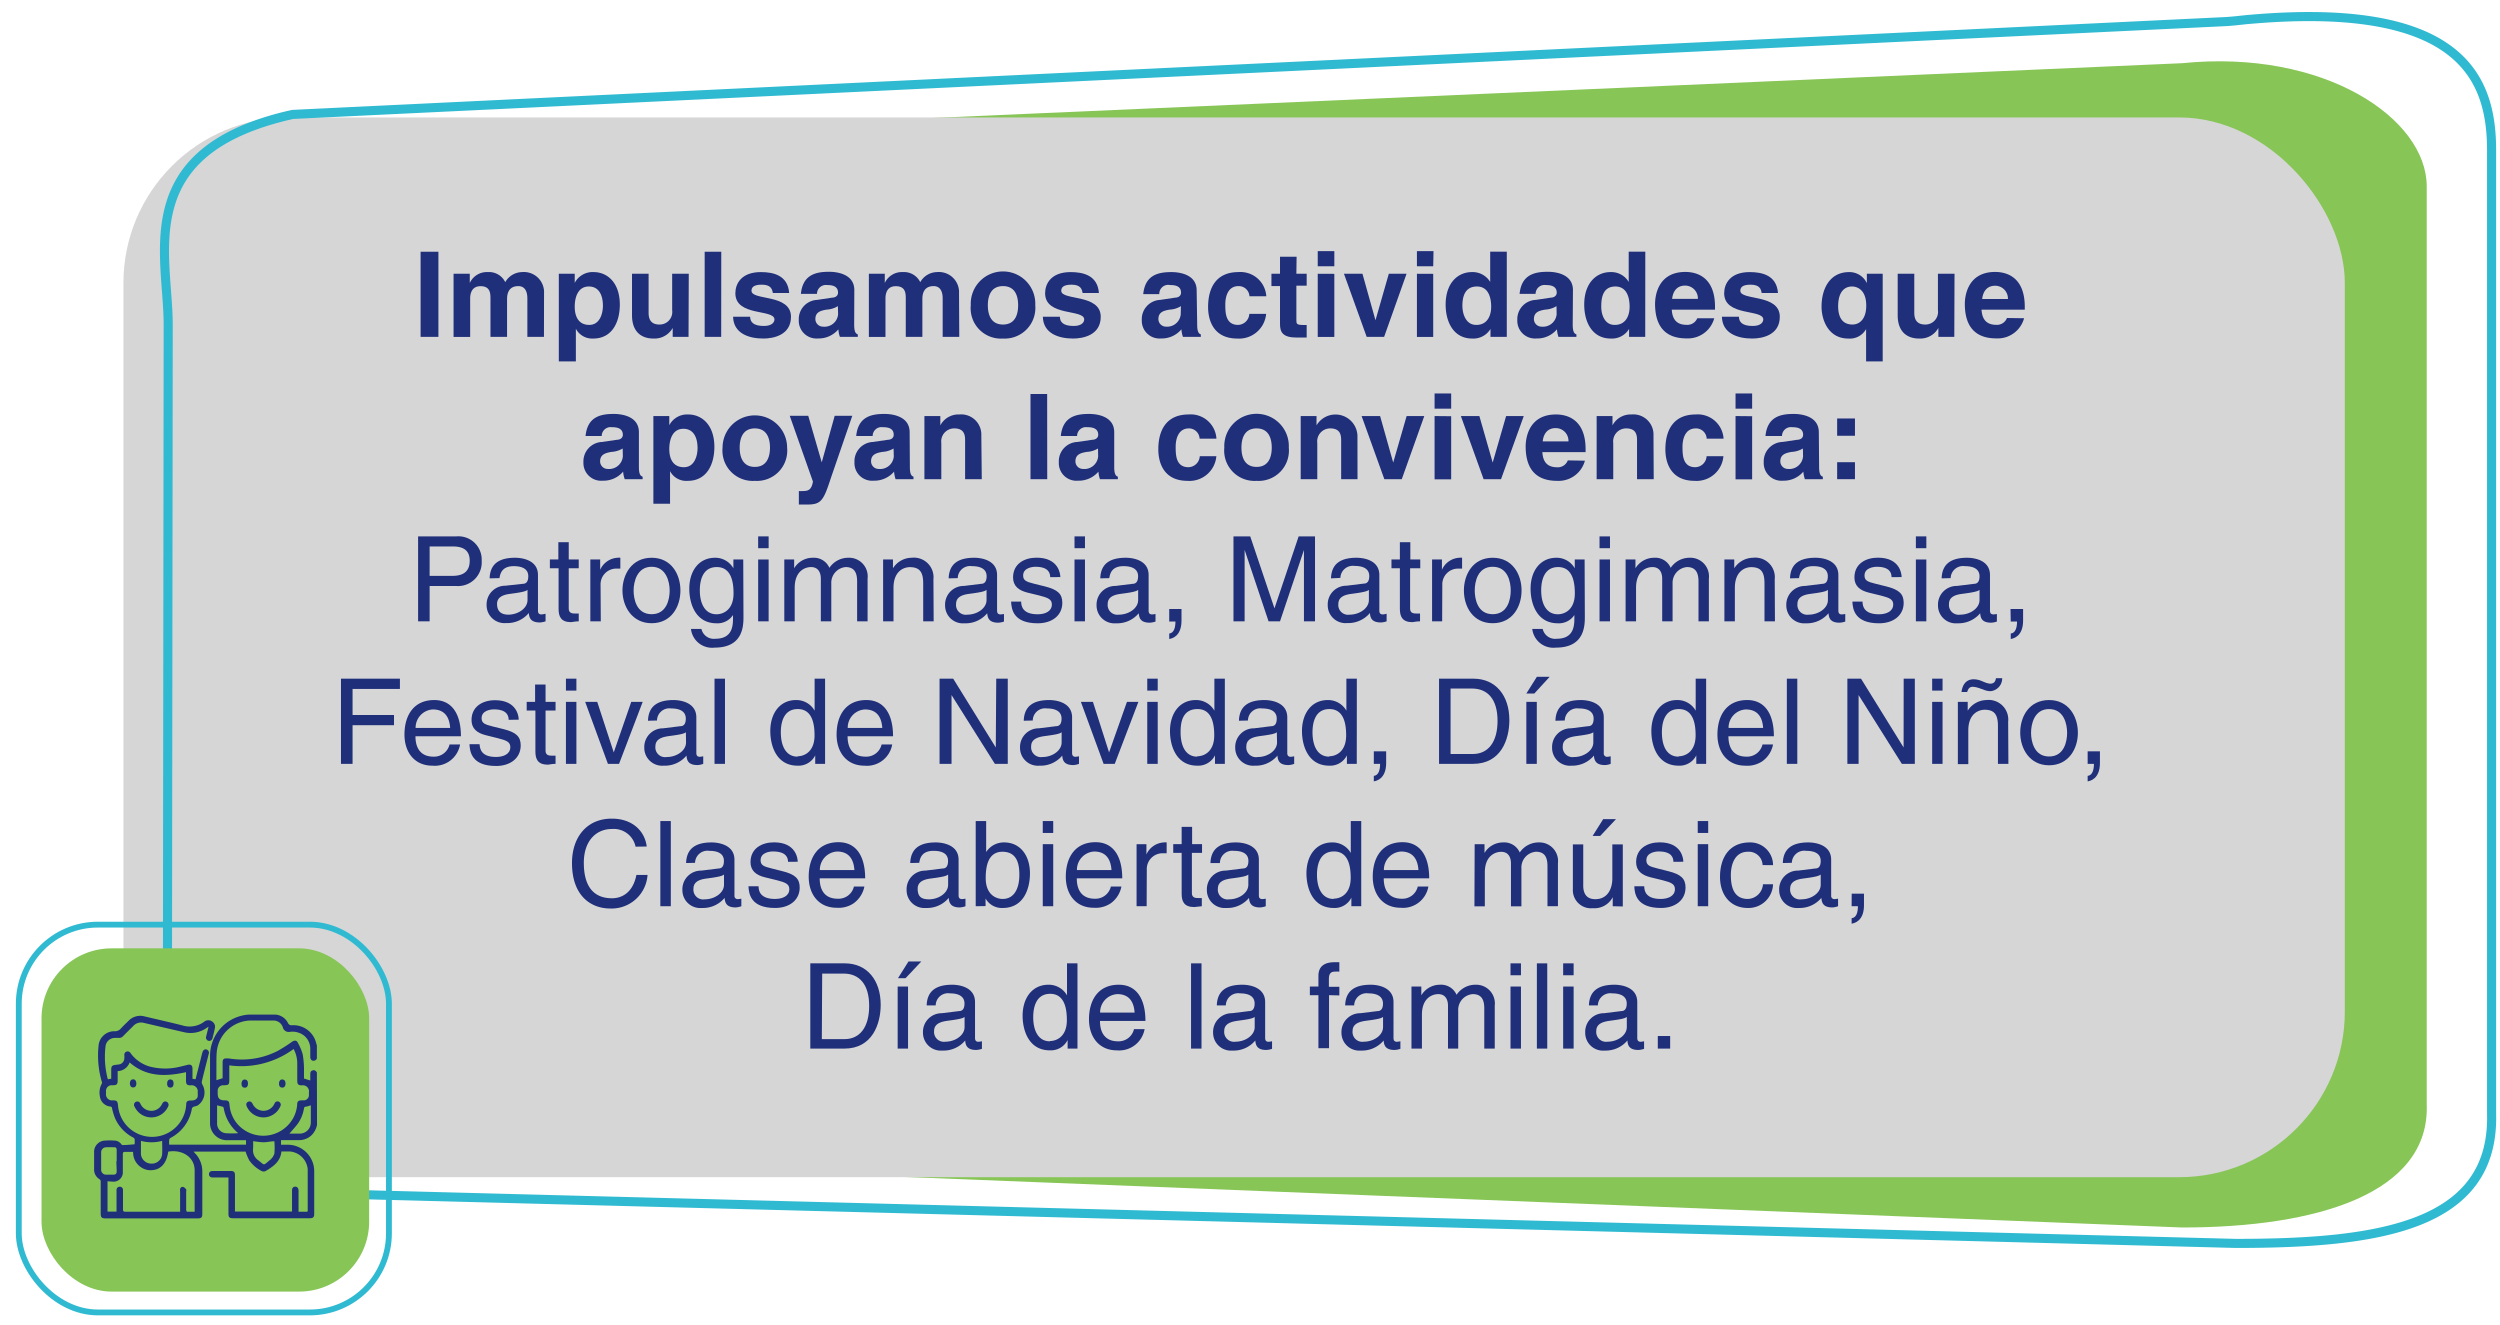<svg id="Capa_1" data-name="Capa 1" xmlns="http://www.w3.org/2000/svg" viewBox="0 0 329.94 174.88"><defs><style>.cls-1{fill:#87c557;}.cls-2{fill:#d6d6d6;}.cls-3,.cls-4{fill:none;stroke:#2fbad1;stroke-miterlimit:10;}.cls-3{stroke-width:1.2px;}.cls-4{stroke-width:0.77px;}.cls-5{fill:#1f2f79;}.cls-6{fill:#1f2f7a;}</style></defs><path class="cls-1" d="M39.71,152.18,288,162c17.83,0,32.71-4.5,32.27-16.27V24.61c0-9-13.56-18.16-32.27-16.27L52.32,18.67c-17.82,0-25.34-3-25.34,5.94V145.68C27,154.67,21.89,152.18,39.71,152.18Z"/><rect class="cls-2" x="16.29" y="15.5" width="293.17" height="139.86" rx="21.86"/><path class="cls-3" d="M41,157.49l254.07,6.61c18.65,0,34.14-2.15,33.76-17.08V19.87c0-9.28-3.62-19.92-32.43-17.27-.88.09-1.77.2-2.66.25L38.63,15.1C17.27,19.87,22.2,33.48,22.2,42.91L22.08,147c0,7.07,3.76,8.45,8.42,9.37A62.77,62.77,0,0,0,41,157.49Z"/><rect class="cls-1" x="5.48" y="125.16" width="43.24" height="45.3" rx="9.24"/><rect class="cls-4" x="2.48" y="122.03" width="48.85" height="51.18" rx="10.44"/><path class="cls-5" d="M41.84,148.46a2.66,2.66,0,0,1-.73,1.37,2.39,2.39,0,0,1-1.7.64H37.09v.61c.25,0,.51,0,.76,0a3.5,3.5,0,0,1,3.62,3.57c0,1.85,0,3.69,0,5.54,0,.44-.14.59-.58.59H30.75c-.47,0-.6-.13-.6-.6V155.4H28.08c-.32,0-.5-.18-.5-.44s.18-.42.51-.42h2.32c.47,0,.6.13.6.6,0,1.46,0,2.92,0,4.39v.36h7.53V157.1c0-.31.16-.48.41-.49s.43.17.45.49a1.77,1.77,0,0,1,0,.23v2.59h1.05c.21,0,.16-.16.16-.28,0-.94,0-1.89,0-2.84s0-1.68,0-2.52a2.6,2.6,0,0,0-2.3-2.31c-.39,0-.78,0-1.17,0-.12,1.33-1.1,2-2.1,2.59a.6.6,0,0,1-.49,0,4.49,4.49,0,0,1-1.67-1.45,7.38,7.38,0,0,1-.47-1.13H25.55l.1.13a3.47,3.47,0,0,1,1.05,2.55v5.54c0,.48-.13.6-.63.6H14c-.6,0-.71-.11-.71-.7V156a.38.38,0,0,0-.2-.4,1.46,1.46,0,0,1-.67-1.26v-2.23a1.49,1.49,0,0,1,1.45-1.58,8.43,8.43,0,0,1,1.23,0A1.12,1.12,0,0,1,16,151c.05.06.13.13.2.12.51,0,1-.06,1.57-.1a5,5,0,0,0,0-.67.4.4,0,0,0-.2-.23,5.21,5.21,0,0,1-2.41-2.6,8.33,8.33,0,0,1-.37-1.23c0-.15-.07-.24-.27-.26a1.53,1.53,0,0,1-1.34-1.36,2.42,2.42,0,0,1,.25-1.64.36.36,0,0,0,0-.29A12.22,12.22,0,0,1,13,138.1a2.08,2.08,0,0,1,2.15-2,1,1,0,0,0,.79-.35c.32-.35.67-.68,1-1a2.14,2.14,0,0,1,2.13-.61c1.66.39,3.33.77,5,1.19a3.23,3.23,0,0,0,2.83-.45.87.87,0,0,1,1.18,0,.8.8,0,0,1,.28.8c-.09.45-.2.9-.32,1.34a.43.43,0,0,1-.54.34.45.45,0,0,1-.29-.58l.3-1.22,0-.06-.25.17a3.69,3.69,0,0,1-3,.55L19,135a1.4,1.4,0,0,0-1.41.4c-.44.45-.89.88-1.32,1.32a.72.72,0,0,1-.61.26,4.86,4.86,0,0,0-.54,0,1.25,1.25,0,0,0-1.2,1.18,11.46,11.46,0,0,0,.24,4c0,.09.05.18.08.28l.44-.08v-1.19c0-.45.12-.58.56-.63l.37-.05a.83.83,0,0,0,.8-.82,3.22,3.22,0,0,0,0-.43.43.43,0,0,1,.31-.46.45.45,0,0,1,.52.22,4.72,4.72,0,0,0,3.07,1.88,8,8,0,0,0,3.31-.07c.39-.08.77-.19,1.16-.28s.61.07.62.46,0,.91,0,1.38l.41.07c.22-.88.44-1.74.66-2.6.08-.31.15-.63.24-.94s.29-.46.53-.4a.45.45,0,0,1,.3.61c-.3,1.2-.61,2.39-.9,3.59a.68.68,0,0,0,.06.42,2.08,2.08,0,0,1-.62,2.78c-.16.08-.36.1-.54.17a.43.43,0,0,0-.21.21,5.36,5.36,0,0,1-2.83,3.9.39.39,0,0,0-.17.27,4.23,4.23,0,0,0,0,.62H32.47v-.59h-.3c-.78,0-1.57,0-2.35,0a2.24,2.24,0,0,1-2.1-2.31c0-3,0-5.91,0-8.87A5.46,5.46,0,0,1,32.11,134a4.57,4.57,0,0,1,1-.1c1.05,0,2.11,0,3.16,0A2,2,0,0,1,38,135a.51.51,0,0,0,.53.31,3.08,3.08,0,0,1,3.13,2.12c.06.18.1.36.16.54v1.73a.48.48,0,0,1-.57.28c-.26-.09-.3-.32-.3-.56s0-.67,0-1a2.23,2.23,0,0,0-.83-1.75,2.5,2.5,0,0,0-1.86-.49.79.79,0,0,1-.93-.59,1.29,1.29,0,0,0-1.33-.9c-1,0-2.07,0-3.1,0a4.59,4.59,0,0,0-4.28,4c-.08.73-.05,1.47-.06,2.21,0,.55,0,1.1,0,1.66l.82-.26V142c0-.61,0-1.21,0-1.81,0-.39.17-.53.56-.5a2.3,2.3,0,0,1,.26,0,10.39,10.39,0,0,0,6.46-1,20.61,20.61,0,0,0,1.88-1.2c.32-.21.59-.21.74.08a6.94,6.94,0,0,1,.66,1.54,11.52,11.52,0,0,1,.18,2c0,.42,0,.84,0,1.23l.83.26c0-.27,0-.52,0-.76s0-.48.3-.57.43.06.57.27ZM30.26,140.6v1.88c0,.67-.07.73-.74.75a.72.72,0,0,0-.79.78v.29c0,.66.25.91.91.92.48,0,.61.11.65.6a4.44,4.44,0,0,0,1,2.47,4.52,4.52,0,0,0,7.4-.72,4.39,4.39,0,0,0,.53-1.77c0-.46.17-.58.64-.58l.31,0a.71.71,0,0,0,.6-.61c0-.14,0-.28,0-.43a.81.81,0,0,0-.93-.94c-.46,0-.6-.13-.61-.59,0-.73,0-1.47,0-2.21a4,4,0,0,0-.48-2A11.63,11.63,0,0,1,30.26,140.6ZM14.19,155.9v4h1.19v-2.62a2.26,2.26,0,0,1,0-.26.41.41,0,0,1,.46-.4.41.41,0,0,1,.39.45c0,.84,0,1.68,0,2.52,0,.27.08.33.34.33h6.86l.34,0v-2.65a1,1,0,0,1,0-.34.34.34,0,0,1,.43-.28.89.89,0,0,1,.37.33c.05.07,0,.2,0,.31,0,.79,0,1.59,0,2.38,0,.09.07.25.12.25.35,0,.7,0,1,0a.41.41,0,0,0,0-.12c0-1.78,0-3.56,0-5.33s-1.64-2.8-3.49-2.48c-.21,1.57-1,2.4-2.23,2.45a2.2,2.2,0,0,1-1.4-.42,2.34,2.34,0,0,1-1-2H16.48c-.21,0-.27.1-.27.31,0,.76,0,1.53,0,2.29a1.23,1.23,0,0,1-1.32,1.33Zm2.92-15.68a1.74,1.74,0,0,1-1.58,1.14.26.26,0,0,0,0,.07c0,.37,0,.73,0,1.09,0,.6-.09.7-.7.71a.75.75,0,0,0-.84.82v.29a.79.79,0,0,0,.89.88c.52,0,.63.1.69.61a4.51,4.51,0,0,0,9,0c0-.47.16-.59.65-.59s.77-.16.87-.51a3.52,3.52,0,0,0,0-.56.8.8,0,0,0-.92-.93c-.48,0-.62-.13-.62-.61V141.5C21.86,142.1,19.32,142.15,17.11,140.22Zm4.29,10.35a5.43,5.43,0,0,1-2.8,0c0,.61,0,1.2,0,1.77A1.38,1.38,0,0,0,20,153.57a1.36,1.36,0,0,0,1.39-1.16C21.44,151.82,21.4,151.21,21.4,150.57Zm-6,2.67c0-.46,0-.92,0-1.38s-.13-.45-.45-.45a8.81,8.81,0,0,0-.89,0,.67.67,0,0,0-.71.73v2.18a.65.65,0,0,0,.7.71h.89c.34,0,.46-.12.46-.47S15.36,153.68,15.36,153.24Zm18-2.63a8.47,8.47,0,0,1,0,1,1.61,1.61,0,0,0,.7,1.53c.87.68.61.71,1.47,0a1.83,1.83,0,0,0,.64-.88,9,9,0,0,0,0-1.64c-.48,0-.94.13-1.41.13S33.85,150.66,33.35,150.61Zm-4.75-4.73c0,.83,0,1.67,0,2.5a1.28,1.28,0,0,0,1.15,1.18,14.06,14.06,0,0,0,1.59,0,.07.07,0,0,0,0-.05,5.45,5.45,0,0,1-1.87-3.3.25.25,0,0,0-.16-.16Zm9.6,3.73h1.3a1.46,1.46,0,0,0,1.47-1.5c0-.64,0-1.28,0-1.92,0-.11,0-.22,0-.32a3.59,3.59,0,0,1-.63.18c-.2,0-.25.1-.28.28a4.79,4.79,0,0,1-.83,2C38.92,148.8,38.55,149.19,38.2,149.61Z"/><path class="cls-5" d="M34.81,147.47a2.42,2.42,0,0,1-2.22-1.4c-.15-.29-.1-.54.15-.66s.46,0,.6.27a1.58,1.58,0,0,0,2.87,0c.1-.22.25-.37.51-.31A.43.43,0,0,1,37,146,2.44,2.44,0,0,1,34.81,147.47Z"/><path class="cls-5" d="M37.69,143c0,.34-.17.55-.45.54s-.42-.19-.42-.53.17-.56.44-.55S37.68,142.67,37.69,143Z"/><path class="cls-5" d="M32.73,143c0,.36-.15.55-.43.55s-.43-.19-.43-.52.16-.56.43-.56S32.73,142.65,32.73,143Z"/><path class="cls-5" d="M20,147.47a2.44,2.44,0,0,1-2.24-1.42.43.43,0,0,1,.15-.62.42.42,0,0,1,.61.22,1.6,1.6,0,0,0,1.25.94,1.55,1.55,0,0,0,1.55-.76l.09-.17c.15-.27.37-.36.59-.25a.45.45,0,0,1,.18.64A2.44,2.44,0,0,1,20,147.47Z"/><path class="cls-5" d="M18,143c0,.33-.16.52-.43.52s-.44-.21-.43-.55.17-.53.43-.53S18,142.66,18,143Z"/><path class="cls-5" d="M22.91,143c0,.35-.16.55-.44.54s-.42-.2-.42-.54.18-.55.45-.54S22.91,142.66,22.91,143Z"/><path class="cls-6" d="M57.86,44.46H55.51V33.22h2.35Z"/><path class="cls-6" d="M71.79,44.46H69.6V39.4c0-1.24-.55-1.64-1.19-1.64-1.09,0-1.49.72-1.49,1.7v5H64.73v-5c0-.71,0-1.69-1.31-1.69-1,0-1.37.72-1.37,1.63v5.07H59.86V36.13H62v1.22h0a2.47,2.47,0,0,1,2.37-1.44,2.37,2.37,0,0,1,2.31,1.33,2.6,2.6,0,0,1,2.23-1.33,2.66,2.66,0,0,1,2.89,2.79Z"/><path class="cls-6" d="M75.85,37.34h0a2.64,2.64,0,0,1,2.49-1.43c1.83,0,3.46,1.41,3.46,4.29,0,2.29-1,4.48-3.51,4.48A2.44,2.44,0,0,1,76,43.39h0V47.7H73.75V36.13h2.1Zm1.92,5.54c1.41,0,1.8-1.54,1.8-2.52,0-1.32-.47-2.55-1.86-2.55s-1.86,1.34-1.86,2.67S76.38,42.88,77.77,42.88Z"/><path class="cls-6" d="M90.87,44.46H88.78V43.28h0a2.75,2.75,0,0,1-2.54,1.4c-1.64,0-2.83-.94-2.83-3.07V36.13h2.19V41.3c0,1.28.75,1.53,1.42,1.53a1.66,1.66,0,0,0,1.69-1.89V36.13h2.19Z"/><path class="cls-6" d="M95.18,44.46H93V33.22h2.19Z"/><path class="cls-6" d="M102,38.67c-.1-.54-.28-1.1-1.47-1.1s-1.35.45-1.35.81c0,1.32,5.21.36,5.21,3.43,0,2.43-2.34,2.87-3.64,2.87-1.9,0-3.95-.66-4-2.88H99c0,.7.44,1.22,1.82,1.22,1.13,0,1.39-.55,1.39-.86,0-1.4-5.16-.35-5.16-3.46,0-1.22.76-2.79,3.36-2.79,1.63,0,3.57.41,3.74,2.76Z"/><path class="cls-6" d="M112.73,42.83c0,1,.22,1.21.48,1.3v.33h-2.36a3.28,3.28,0,0,1-.2-1,3.41,3.41,0,0,1-2.7,1.21,2.34,2.34,0,0,1-2.53-2.43,2.54,2.54,0,0,1,2.42-2.66l2-.3c.34,0,.76-.19.76-.66,0-.92-.87-1-1.44-1a1.18,1.18,0,0,0-1.34,1.16h-2.12c.25-2.55,2-2.91,3.73-2.91,1.17,0,3.32.36,3.32,2.41Zm-2.15-2.43a3.07,3.07,0,0,1-1.48.46c-.82.14-1.49.34-1.49,1.25a1,1,0,0,0,1,1,1.8,1.8,0,0,0,2-1.64Z"/><path class="cls-6" d="M126.6,44.46h-2.19V39.4c0-1.24-.55-1.64-1.19-1.64-1.1,0-1.49.72-1.49,1.7v5h-2.19v-5c0-.71,0-1.69-1.32-1.69-1,0-1.36.72-1.36,1.63v5.07h-2.19V36.13h2.1v1.22h0a2.47,2.47,0,0,1,2.36-1.44,2.39,2.39,0,0,1,2.32,1.33,2.58,2.58,0,0,1,2.22-1.33,2.66,2.66,0,0,1,2.9,2.79Z"/><path class="cls-6" d="M132.37,44.68a4,4,0,0,1-4.25-4.39,4.26,4.26,0,1,1,8.51,0A4.05,4.05,0,0,1,132.37,44.68Zm0-6.92c-1.69,0-2,1.47-2,2.53s.31,2.54,2,2.54,2-1.47,2-2.54S134.07,37.76,132.37,37.76Z"/><path class="cls-6" d="M142.88,38.67c-.1-.54-.28-1.1-1.47-1.1s-1.35.45-1.35.81c0,1.32,5.21.36,5.21,3.43,0,2.43-2.34,2.87-3.64,2.87-1.9,0-3.95-.66-4-2.88h2.25c0,.7.44,1.22,1.82,1.22,1.13,0,1.39-.55,1.39-.86,0-1.4-5.16-.35-5.16-3.46,0-1.22.76-2.79,3.36-2.79,1.63,0,3.57.41,3.74,2.76Z"/><path class="cls-6" d="M158,42.83c0,1,.22,1.21.48,1.3v.33h-2.36a3.62,3.62,0,0,1-.2-1,3.39,3.39,0,0,1-2.7,1.21,2.34,2.34,0,0,1-2.53-2.43,2.54,2.54,0,0,1,2.42-2.66l2-.3c.34,0,.76-.19.76-.66,0-.92-.87-1-1.44-1A1.18,1.18,0,0,0,153,38.82h-2.12c.25-2.55,2-2.91,3.73-2.91,1.17,0,3.32.36,3.32,2.41Zm-2.15-2.43a3,3,0,0,1-1.48.46c-.82.14-1.49.34-1.49,1.25a1,1,0,0,0,1,1,1.8,1.8,0,0,0,1.95-1.64Z"/><path class="cls-6" d="M167.1,41.42a3.58,3.58,0,0,1-3.81,3.26c-3.13,0-3.85-2.4-3.85-4.15,0-2.69,1.17-4.62,4-4.62a3.41,3.41,0,0,1,3.68,3.19h-2.22a1.42,1.42,0,0,0-1.35-1.34h-.11c-1.38,0-1.73,1.38-1.73,2.41s0,2.71,1.69,2.71a1.53,1.53,0,0,0,1.48-1.46Z"/><path class="cls-6" d="M171.09,36.13h1.36V37.7h-1.36v4.52c0,.49,0,.67.91.67l.45,0v1.66c-.34,0-.69,0-1,0h-.29c-1.89,0-2.23-.72-2.23-1.8v-5h-1.13V36.13h1.13V33.88h2.19Z"/><path class="cls-6" d="M176.1,35.14h-2.19v-2h2.19Zm0,1v8.33h-2.19V36.13Z"/><path class="cls-6" d="M182.67,44.46h-2.3l-3-8.33h2.44l1.72,6.14h0l1.76-6.14h2.34Z"/><path class="cls-6" d="M189.15,35.14H187v-2h2.19Zm0,1v8.33H187V36.13Z"/><path class="cls-6" d="M198.86,44.46h-2.15V43.41h0a2.64,2.64,0,0,1-2.41,1.27c-2.47,0-3.51-2.19-3.51-4.48,0-2.88,1.63-4.29,3.46-4.29a2.7,2.7,0,0,1,2.42,1.3h0v-4h2.19Zm-4-1.58c1.39,0,1.94-1.16,1.94-2.4s-.38-2.67-1.88-2.67S193,39,193,40.36C193,41.34,193.41,42.88,194.82,42.88Z"/><path class="cls-6" d="M207.56,42.83c0,1,.22,1.21.49,1.3v.33h-2.37a4,4,0,0,1-.2-1,3.38,3.38,0,0,1-2.69,1.21,2.34,2.34,0,0,1-2.54-2.43,2.54,2.54,0,0,1,2.43-2.66l2-.3c.34,0,.77-.19.77-.66,0-.92-.88-1-1.44-1a1.18,1.18,0,0,0-1.35,1.16h-2.11c.25-2.55,2-2.91,3.72-2.91,1.18,0,3.32.36,3.32,2.41Zm-2.14-2.43a3.08,3.08,0,0,1-1.49.46c-.81.14-1.49.34-1.49,1.25a1,1,0,0,0,1,1,1.81,1.81,0,0,0,2-1.64Z"/><path class="cls-6" d="M217.13,44.46H215V43.41h0a2.64,2.64,0,0,1-2.41,1.27c-2.47,0-3.51-2.19-3.51-4.48,0-2.88,1.63-4.29,3.46-4.29a2.67,2.67,0,0,1,2.41,1.3h0v-4h2.19Zm-4-1.58c1.39,0,1.94-1.16,1.94-2.4s-.38-2.67-1.88-2.67-1.86,1.23-1.86,2.55C211.29,41.34,211.68,42.88,213.09,42.88Z"/><path class="cls-6" d="M226.24,42a3.61,3.61,0,0,1-3.67,2.66c-2.34,0-4.14-1.13-4.14-4.56,0-1,.34-4.21,4-4.21,1.64,0,3.91.78,3.91,4.59v.39h-5.71c.06.62.18,2,1.95,2A1.41,1.41,0,0,0,224,42Zm-2.16-2.56a1.69,1.69,0,0,0-1.69-1.75c-1,0-1.59.66-1.71,1.75Z"/><path class="cls-6" d="M232.5,38.67c-.09-.54-.28-1.1-1.47-1.1s-1.35.45-1.35.81c0,1.32,5.21.36,5.21,3.43,0,2.43-2.34,2.87-3.64,2.87-1.9,0-3.95-.66-4-2.88h2.25c0,.7.44,1.22,1.82,1.22,1.13,0,1.39-.55,1.39-.86,0-1.4-5.16-.35-5.16-3.46,0-1.22.76-2.79,3.36-2.79,1.63,0,3.57.41,3.74,2.76Z"/><path class="cls-6" d="M248.47,36.13V47.7h-2.19V43.43h0a2.46,2.46,0,0,1-2.36,1.25c-2.61,0-3.52-2.44-3.52-4.21,0-2.32,1.06-4.56,3.64-4.56a2.54,2.54,0,0,1,2.34,1.46h0V36.13Zm-4,6.7c1,0,1.83-.78,1.83-2.49,0-2.3-1.42-2.53-1.88-2.53-.84,0-1.83.53-1.83,2.64C242.61,41.94,243.19,42.83,244.49,42.83Z"/><path class="cls-6" d="M257.92,44.46h-2.1V43.28h0a2.73,2.73,0,0,1-2.53,1.4c-1.65,0-2.84-.94-2.84-3.07V36.13h2.19V41.3c0,1.28.76,1.53,1.43,1.53a1.66,1.66,0,0,0,1.69-1.89V36.13h2.19Z"/><path class="cls-6" d="M267.13,42a3.61,3.61,0,0,1-3.67,2.66c-2.35,0-4.15-1.13-4.15-4.56,0-1,.35-4.21,4-4.21,1.64,0,3.91.78,3.91,4.59v.39h-5.71c.06.62.18,2,1.95,2a1.41,1.41,0,0,0,1.41-.9ZM265,39.46a1.69,1.69,0,0,0-1.69-1.75c-1,0-1.59.66-1.71,1.75Z"/><path class="cls-6" d="M84.32,61.62c0,1,.22,1.2.49,1.29v.33H82.45a3.54,3.54,0,0,1-.21-1,3.4,3.4,0,0,1-2.69,1.2A2.34,2.34,0,0,1,77,61a2.56,2.56,0,0,1,2.43-2.67l2-.29c.35,0,.77-.19.77-.66,0-.92-.88-1-1.44-1a1.18,1.18,0,0,0-1.35,1.16H77.28c.25-2.55,2-2.91,3.72-2.91,1.18,0,3.32.36,3.32,2.41Zm-2.14-2.43a3.24,3.24,0,0,1-1.49.45c-.81.14-1.49.35-1.49,1.25a1,1,0,0,0,1,1,1.82,1.82,0,0,0,2-1.65Z"/><path class="cls-6" d="M88.33,56.12h0a2.65,2.65,0,0,1,2.49-1.42c1.83,0,3.46,1.4,3.46,4.28,0,2.29-1,4.48-3.51,4.48a2.42,2.42,0,0,1-2.34-1.28h0v4.3H86.23V54.91h2.1Zm1.93,5.54c1.41,0,1.8-1.53,1.8-2.52,0-1.31-.47-2.55-1.87-2.55s-1.86,1.35-1.86,2.68S88.86,61.66,90.26,61.66Z"/><path class="cls-6" d="M99.62,63.46a4,4,0,0,1-4.26-4.38,4.26,4.26,0,1,1,8.52,0A4,4,0,0,1,99.62,63.46Zm0-6.92c-1.69,0-2,1.47-2,2.54s.32,2.54,2,2.54,2-1.48,2-2.54S101.31,56.54,99.62,56.54Z"/><path class="cls-6" d="M109.65,63.1c-1,3.09-1.31,3.49-3.22,3.49-.3,0-.68,0-1,0V64.81a3.52,3.52,0,0,0,.42,0c.8,0,1.24-.11,1.44-1.25l-3.06-8.68h2.44l1.78,6.14h0l1.71-6.14h2.32Z"/><path class="cls-6" d="M120.08,61.62c0,1,.22,1.2.48,1.29v.33H118.2a3.54,3.54,0,0,1-.2-1,3.44,3.44,0,0,1-2.7,1.2A2.33,2.33,0,0,1,112.77,61a2.55,2.55,0,0,1,2.42-2.67l2-.29c.34,0,.76-.19.76-.66,0-.92-.87-1-1.44-1a1.17,1.17,0,0,0-1.34,1.16H113c.25-2.55,2-2.91,3.73-2.91,1.17,0,3.32.36,3.32,2.41Zm-2.15-2.43a3.23,3.23,0,0,1-1.48.45c-.82.14-1.49.35-1.49,1.25a1,1,0,0,0,1,1,1.81,1.81,0,0,0,2-1.65Z"/><path class="cls-6" d="M129.57,63.24h-2.2V58.19c0-.61,0-1.65-1.42-1.65a1.71,1.71,0,0,0-1.72,1.93v4.77H122V54.91h2.1v1.23h0a2.7,2.7,0,0,1,2.51-1.44,2.66,2.66,0,0,1,2.9,2.78Z"/><path class="cls-6" d="M138.21,63.24H136V52h2.2Z"/><path class="cls-6" d="M147.05,61.62c0,1,.22,1.2.48,1.29v.33h-2.36a3.54,3.54,0,0,1-.2-1,3.41,3.41,0,0,1-2.69,1.2A2.33,2.33,0,0,1,139.74,61a2.55,2.55,0,0,1,2.43-2.67l2-.29c.34,0,.77-.19.77-.66,0-.92-.88-1-1.45-1a1.17,1.17,0,0,0-1.34,1.16H140c.26-2.55,2-2.91,3.73-2.91,1.18,0,3.32.36,3.32,2.41Zm-2.14-2.43a3.24,3.24,0,0,1-1.49.45c-.82.14-1.49.35-1.49,1.25a1,1,0,0,0,1,1,1.82,1.82,0,0,0,2-1.65Z"/><path class="cls-6" d="M160.53,60.21a3.56,3.56,0,0,1-3.81,3.25c-3.13,0-3.85-2.39-3.85-4.15,0-2.69,1.18-4.61,4-4.61a3.4,3.4,0,0,1,3.67,3.19h-2.22A1.42,1.42,0,0,0,157,56.54h-.1c-1.38,0-1.74,1.38-1.74,2.41s0,2.71,1.69,2.71a1.53,1.53,0,0,0,1.49-1.45Z"/><path class="cls-6" d="M165.84,63.46a4,4,0,0,1-4.26-4.38,4.26,4.26,0,1,1,8.51,0A4,4,0,0,1,165.84,63.46Zm0-6.92c-1.7,0-2,1.47-2,2.54s.31,2.54,2,2.54,2-1.48,2-2.54S167.53,56.54,165.84,56.54Z"/><path class="cls-6" d="M179.16,63.24H177V58.19c0-.61,0-1.65-1.43-1.65a1.71,1.71,0,0,0-1.72,1.93v4.77h-2.19V54.91h2.09v1.23h0a2.9,2.9,0,0,1,5.4,1.34Z"/><path class="cls-6" d="M185,63.24h-2.3l-3-8.33h2.44l1.73,6.14h0l1.77-6.14h2.33Z"/><path class="cls-6" d="M191.52,53.93h-2.19v-2h2.19Zm0,1v8.33h-2.19V54.91Z"/><path class="cls-6" d="M198.1,63.24h-2.3l-3-8.33h2.44L197,61.05h0l1.77-6.14h2.33Z"/><path class="cls-6" d="M209.17,60.8a3.6,3.6,0,0,1-3.67,2.66c-2.35,0-4.15-1.12-4.15-4.55,0-1,.35-4.21,4-4.21,1.64,0,3.91.78,3.91,4.58v.39h-5.71c.06.63.18,2,1.95,2a1.4,1.4,0,0,0,1.41-.91ZM207,58.25a1.68,1.68,0,0,0-1.69-1.75c-1,0-1.59.65-1.71,1.75Z"/><path class="cls-6" d="M218.25,63.24h-2.2V58.19c0-.61,0-1.65-1.42-1.65a1.71,1.71,0,0,0-1.72,1.93v4.77h-2.19V54.91h2.09v1.23h0a2.7,2.7,0,0,1,2.51-1.44,2.66,2.66,0,0,1,2.9,2.78Z"/><path class="cls-6" d="M227.45,60.21a3.56,3.56,0,0,1-3.8,3.25c-3.14,0-3.86-2.39-3.86-4.15,0-2.69,1.18-4.61,4-4.61a3.41,3.41,0,0,1,3.68,3.19h-2.23a1.41,1.41,0,0,0-1.34-1.35h-.11c-1.38,0-1.74,1.38-1.74,2.41s0,2.71,1.69,2.71a1.53,1.53,0,0,0,1.49-1.45Z"/><path class="cls-6" d="M231.24,53.93h-2.19v-2h2.19Zm0,1v8.33h-2.19V54.91Z"/><path class="cls-6" d="M240.08,61.62c0,1,.22,1.2.49,1.29v.33H238.2a4,4,0,0,1-.2-1,3.4,3.4,0,0,1-2.69,1.2A2.34,2.34,0,0,1,232.77,61a2.56,2.56,0,0,1,2.43-2.67l2-.29c.35,0,.77-.19.77-.66,0-.92-.88-1-1.44-1a1.18,1.18,0,0,0-1.35,1.16H233c.25-2.55,2-2.91,3.72-2.91,1.18,0,3.32.36,3.32,2.41Zm-2.14-2.43a3.24,3.24,0,0,1-1.49.45c-.81.14-1.49.35-1.49,1.25a1,1,0,0,0,1,1,1.82,1.82,0,0,0,2-1.65Z"/><path class="cls-6" d="M244.81,57.51h-2.35V55.23h2.35Zm0,5.73h-2.35V61h2.35Z"/><path class="cls-6" d="M56.7,82H55.18V70.79h5.06A3.07,3.07,0,0,1,63.57,74a3.13,3.13,0,0,1-3.33,3.34H56.7Zm0-6h3c1.36,0,2.29-.51,2.29-2s-1-1.88-2.23-1.88H56.7Z"/><path class="cls-6" d="M64.62,76.33c.06-2,1.36-2.72,3.38-2.72.66,0,3,.18,3,2.28V80.6c0,.35.17.49.45.49A2.77,2.77,0,0,0,72,81v1a2.69,2.69,0,0,1-.75.15c-1.22,0-1.41-.62-1.46-1.25a3.71,3.71,0,0,1-3,1.33,2.36,2.36,0,0,1-2.57-2.36,2.47,2.47,0,0,1,2.49-2.57L69,77.05c.33,0,.72-.16.72-1s-.62-1.33-1.92-1.33c-1.57,0-1.79,1-1.88,1.58Zm5,1.52c-.22.17-.56.3-2.27.52-.67.09-1.75.29-1.75,1.33,0,.89.45,1.42,1.49,1.42,1.28,0,2.53-.83,2.53-1.93Z"/><path class="cls-6" d="M75.06,75v5.33c0,.64.55.64.83.64h.49V82c-.5,0-.89.11-1,.11-1.37,0-1.66-.77-1.66-1.75V75H72.57V73.84h1.12V71.56h1.37v2.28h1.32V75Z"/><path class="cls-6" d="M79.29,82H77.91V73.84h1.3V75.2h0a2.67,2.67,0,0,1,2.3-1.59,1.15,1.15,0,0,1,.36,0v1.43h-.51a2.08,2.08,0,0,0-2.1,2.19Z"/><path class="cls-6" d="M86,73.61c2.61,0,3.8,2.2,3.8,4.32s-1.19,4.32-3.8,4.32S82.15,80,82.15,77.93,83.34,73.61,86,73.61Zm0,7.45c2,0,2.38-2,2.38-3.13S87.93,74.8,86,74.8s-2.38,2-2.38,3.13S84,81.06,86,81.06Z"/><path class="cls-6" d="M98.12,81.36c0,1.17,0,4.11-3.8,4.11A2.8,2.8,0,0,1,91.19,83h1.38a1.68,1.68,0,0,0,1.84,1.3c2.38,0,2.33-1.91,2.33-2.88V81.1h0v.07a2.45,2.45,0,0,1-2.17,1.09c-2.79,0-3.6-2.61-3.6-4.57,0-2.3,1.23-4.08,3.41-4.08A2.76,2.76,0,0,1,96.79,75h0V73.84h1.3Zm-3.55-.29c.88,0,2.24-.58,2.24-2.75,0-1.33-.22-3.48-2.21-3.48s-2.24,2-2.24,3.07C92.36,79.71,93.07,81.07,94.57,81.07Z"/><path class="cls-6" d="M100.06,72.35V70.79h1.38v1.56ZM101.44,82h-1.38V73.84h1.38Z"/><path class="cls-6" d="M103.51,73.84h1.3V75h0a2.85,2.85,0,0,1,2.47-1.39,2.23,2.23,0,0,1,2.18,1.33,3,3,0,0,1,2.5-1.33,2.46,2.46,0,0,1,2.54,2.75V82h-1.38V76.74c0-1.13-.34-1.9-1.52-1.9A2.08,2.08,0,0,0,109.71,77v5h-1.38V76.36c0-.69-.27-1.52-1.29-1.52-.78,0-2.16.5-2.16,2.73V82h-1.37Z"/><path class="cls-6" d="M123.22,82h-1.38V77c0-1.43-.41-2.15-1.76-2.15-.78,0-2.16.5-2.16,2.73V82h-1.37V73.84h1.3V75h0a2.94,2.94,0,0,1,2.47-1.39,2.59,2.59,0,0,1,2.87,2.85Z"/><path class="cls-6" d="M125.2,76.33c.07-2,1.37-2.72,3.39-2.72.65,0,3,.18,3,2.28V80.6c0,.35.17.49.46.49a2.8,2.8,0,0,0,.45-.06v1a2.62,2.62,0,0,1-.75.15c-1.22,0-1.41-.62-1.46-1.25a3.71,3.71,0,0,1-3,1.33,2.35,2.35,0,0,1-2.56-2.36,2.46,2.46,0,0,1,2.49-2.57l2.27-.28c.32,0,.72-.16.72-1s-.63-1.33-1.93-1.33a1.63,1.63,0,0,0-1.88,1.58Zm5,1.52c-.21.17-.56.3-2.27.52-.67.09-1.75.29-1.75,1.33a1.29,1.29,0,0,0,1.49,1.42c1.28,0,2.53-.83,2.53-1.93Z"/><path class="cls-6" d="M138.6,76.17c0-.51-.2-1.37-1.94-1.37-.42,0-1.63.14-1.63,1.15,0,.68.43.83,1.49,1.1l1.38.34c1.71.43,2.3,1,2.3,2.17,0,1.69-1.39,2.7-3.24,2.7-3.24,0-3.47-1.87-3.52-2.86h1.33c0,.64.23,1.67,2.18,1.67,1,0,1.87-.39,1.87-1.3,0-.65-.45-.87-1.62-1.17l-1.6-.39c-1.14-.28-1.9-.86-1.9-2,0-1.8,1.49-2.61,3.1-2.61,2.93,0,3.14,2.16,3.14,2.56Z"/><path class="cls-6" d="M141.81,72.35V70.79h1.38v1.56ZM143.19,82h-1.38V73.84h1.38Z"/><path class="cls-6" d="M145.21,76.33c.06-2,1.36-2.72,3.38-2.72.66,0,3,.18,3,2.28V80.6c0,.35.17.49.45.49a2.77,2.77,0,0,0,.46-.06v1a2.69,2.69,0,0,1-.76.15c-1.22,0-1.4-.62-1.45-1.25a3.71,3.71,0,0,1-3,1.33,2.36,2.36,0,0,1-2.57-2.36,2.47,2.47,0,0,1,2.49-2.57l2.27-.28c.33,0,.72-.16.72-1s-.62-1.33-1.92-1.33c-1.57,0-1.79,1-1.88,1.58Zm5,1.52c-.22.17-.56.3-2.27.52-.67.09-1.75.29-1.75,1.33a1.29,1.29,0,0,0,1.48,1.42c1.29,0,2.54-.83,2.54-1.93Z"/><path class="cls-6" d="M154.31,80.37h1.62V81.9c0,2.13-1.31,2.38-1.62,2.43v-.72c.65-.06.82-.85.82-1.58h-.82Z"/><path class="cls-6" d="M172.09,82V75.39c0-.33,0-1.75,0-2.8h0L168.93,82h-1.51l-3.16-9.43h0c0,1,0,2.46,0,2.79V82h-1.47V70.79H165l3.2,9.5h0l3.19-9.5h2.16V82Z"/><path class="cls-6" d="M175.66,76.33c.06-2,1.36-2.72,3.38-2.72.66,0,3,.18,3,2.28V80.6c0,.35.17.49.45.49A2.54,2.54,0,0,0,183,81v1a2.55,2.55,0,0,1-.75.15c-1.22,0-1.41-.62-1.45-1.25a3.75,3.75,0,0,1-3,1.33,2.35,2.35,0,0,1-2.57-2.36,2.46,2.46,0,0,1,2.49-2.57l2.27-.28c.33,0,.72-.16.72-1s-.63-1.33-1.93-1.33a1.64,1.64,0,0,0-1.88,1.58Zm5,1.52c-.22.17-.57.3-2.27.52-.68.09-1.76.29-1.76,1.33a1.29,1.29,0,0,0,1.49,1.42c1.29,0,2.54-.83,2.54-1.93Z"/><path class="cls-6" d="M186.1,75v5.33c0,.64.55.64.83.64h.48V82c-.5,0-.89.11-1,.11-1.36,0-1.66-.77-1.66-1.75V75h-1.11V73.84h1.11V71.56h1.38v2.28h1.31V75Z"/><path class="cls-6" d="M190.33,82H189V73.84h1.3V75.2h0a2.67,2.67,0,0,1,2.3-1.59,1.19,1.19,0,0,1,.36,0v1.43h-.52a2.08,2.08,0,0,0-2.09,2.19Z"/><path class="cls-6" d="M197,73.61c2.62,0,3.81,2.2,3.81,4.32s-1.19,4.32-3.81,4.32-3.8-2.21-3.8-4.32S194.38,73.61,197,73.61Zm0,7.45c2,0,2.38-2,2.38-3.13S199,74.8,197,74.8s-2.37,2-2.37,3.13S195,81.06,197,81.06Z"/><path class="cls-6" d="M209.16,81.36c0,1.17,0,4.11-3.81,4.11A2.81,2.81,0,0,1,202.22,83h1.38a1.68,1.68,0,0,0,1.85,1.3c2.38,0,2.33-1.91,2.33-2.88V81.1h0v.07a2.46,2.46,0,0,1-2.18,1.09c-2.78,0-3.6-2.61-3.6-4.57,0-2.3,1.24-4.08,3.42-4.08A2.77,2.77,0,0,1,207.83,75h0V73.84h1.3Zm-3.56-.29c.88,0,2.24-.58,2.24-2.75,0-1.33-.22-3.48-2.2-3.48s-2.24,2-2.24,3.07C203.4,79.71,204.1,81.07,205.6,81.07Z"/><path class="cls-6" d="M211.1,72.35V70.79h1.38v1.56ZM212.48,82H211.1V73.84h1.38Z"/><path class="cls-6" d="M214.54,73.84h1.3V75h0a2.89,2.89,0,0,1,2.48-1.39,2.2,2.2,0,0,1,2.17,1.33A3,3,0,0,1,223,73.61a2.46,2.46,0,0,1,2.53,2.75V82h-1.37V76.74c0-1.13-.35-1.9-1.52-1.9A2.08,2.08,0,0,0,220.74,77v5h-1.37V76.36c0-.69-.27-1.52-1.29-1.52-.78,0-2.16.5-2.16,2.73V82h-1.38Z"/><path class="cls-6" d="M234.25,82h-1.38V77c0-1.43-.4-2.15-1.75-2.15-.78,0-2.16.5-2.16,2.73V82h-1.38V73.84h1.3V75h0a3,3,0,0,1,2.48-1.39,2.58,2.58,0,0,1,2.86,2.85Z"/><path class="cls-6" d="M236.24,76.33c.06-2,1.36-2.72,3.38-2.72.66,0,3,.18,3,2.28V80.6c0,.35.17.49.45.49a2.77,2.77,0,0,0,.46-.06v1a2.69,2.69,0,0,1-.75.15c-1.23,0-1.41-.62-1.46-1.25a3.71,3.71,0,0,1-3,1.33,2.36,2.36,0,0,1-2.57-2.36,2.47,2.47,0,0,1,2.49-2.57l2.27-.28c.33,0,.72-.16.72-1s-.62-1.33-1.92-1.33c-1.57,0-1.79,1-1.88,1.58Zm5,1.52c-.22.17-.56.3-2.27.52-.67.09-1.75.29-1.75,1.33a1.29,1.29,0,0,0,1.48,1.42c1.29,0,2.54-.83,2.54-1.93Z"/><path class="cls-6" d="M249.64,76.17c0-.51-.2-1.37-1.94-1.37-.42,0-1.63.14-1.63,1.15,0,.68.42.83,1.49,1.1l1.38.34c1.7.43,2.3,1,2.3,2.17,0,1.69-1.4,2.7-3.24,2.7-3.24,0-3.48-1.87-3.53-2.86h1.34c0,.64.23,1.67,2.17,1.67,1,0,1.88-.39,1.88-1.3,0-.65-.45-.87-1.63-1.17l-1.6-.39c-1.14-.28-1.89-.86-1.89-2,0-1.8,1.49-2.61,3.1-2.61,2.93,0,3.13,2.16,3.13,2.56Z"/><path class="cls-6" d="M252.85,72.35V70.79h1.38v1.56ZM254.23,82h-1.38V73.84h1.38Z"/><path class="cls-6" d="M256.25,76.33c.06-2,1.36-2.72,3.38-2.72.65,0,3,.18,3,2.28V80.6c0,.35.18.49.46.49a2.66,2.66,0,0,0,.45-.06v1a2.62,2.62,0,0,1-.75.15c-1.22,0-1.41-.62-1.45-1.25a3.75,3.75,0,0,1-3,1.33,2.35,2.35,0,0,1-2.57-2.36,2.46,2.46,0,0,1,2.49-2.57l2.27-.28c.33,0,.72-.16.72-1s-.63-1.33-1.93-1.33a1.64,1.64,0,0,0-1.88,1.58Zm5,1.52c-.22.17-.57.3-2.27.52-.68.09-1.76.29-1.76,1.33a1.29,1.29,0,0,0,1.49,1.42c1.28,0,2.54-.83,2.54-1.93Z"/><path class="cls-6" d="M265.34,80.37H267V81.9c0,2.13-1.32,2.38-1.63,2.43v-.72c.66-.06.83-.85.83-1.58h-.83Z"/><path class="cls-6" d="M46.53,100.81H45V89.57h7.78v1.35H46.53v3.44H52v1.35H46.53Z"/><path class="cls-6" d="M60.72,98.25a3.39,3.39,0,0,1-3.67,2.8c-2.31,0-3.67-1.74-3.67-4.1,0-2.54,1.22-4.56,3.93-4.56,2.37,0,3.52,1.88,3.52,4.78h-6c0,1.7.8,2.69,2.38,2.69a2.09,2.09,0,0,0,2.12-1.61Zm-1.31-2.18c-.08-1.27-.61-2.44-2.29-2.44a2.41,2.41,0,0,0-2.27,2.44Z"/><path class="cls-6" d="M67.13,95c0-.52-.21-1.38-1.94-1.38-.43,0-1.63.14-1.63,1.16,0,.67.42.83,1.48,1.1l1.38.34c1.71.42,2.3,1,2.3,2.16,0,1.69-1.39,2.71-3.24,2.71-3.24,0-3.47-1.88-3.52-2.87h1.33c.05.65.24,1.68,2.18,1.68,1,0,1.88-.39,1.88-1.3,0-.66-.46-.88-1.63-1.17l-1.6-.4c-1.14-.28-1.89-.86-1.89-2,0-1.8,1.48-2.62,3.1-2.62,2.92,0,3.13,2.16,3.13,2.57Z"/><path class="cls-6" d="M72,93.77v5.32c0,.64.55.64.84.64h.48v1.08c-.5,0-.89.11-1,.11-1.37,0-1.66-.76-1.66-1.75v-5.4H69.51V92.63h1.11V90.34H72v2.29h1.32v1.14Z"/><path class="cls-6" d="M74.69,91.14V89.57h1.38v1.57Zm1.38,9.67H74.69V92.63h1.38Z"/><path class="cls-6" d="M83.31,92.63h1.51l-3.12,8.18H80.23l-3-8.18h1.59L81,99.3h0Z"/><path class="cls-6" d="M85.52,95.12c.06-2,1.36-2.73,3.38-2.73.66,0,3,.19,3,2.29v4.71c0,.34.17.49.45.49a2.87,2.87,0,0,0,.46-.07v1a2.37,2.37,0,0,1-.76.16c-1.22,0-1.4-.62-1.45-1.25a3.71,3.71,0,0,1-3,1.33,2.36,2.36,0,0,1-2.57-2.36,2.47,2.47,0,0,1,2.49-2.57l2.27-.28c.33,0,.72-.16.72-1s-.62-1.34-1.92-1.34a1.63,1.63,0,0,0-1.88,1.59Zm5,1.52c-.22.17-.56.29-2.27.51-.67.1-1.75.3-1.75,1.33A1.29,1.29,0,0,0,88,99.91c1.29,0,2.54-.83,2.54-1.93Z"/><path class="cls-6" d="M95.68,100.81H94.3V89.57h1.38Z"/><path class="cls-6" d="M108.89,100.81h-1.3V99.69h0a2.46,2.46,0,0,1-2.33,1.36c-2.79,0-3.6-2.62-3.6-4.57,0-2.3,1.23-4.09,3.41-4.09a2.76,2.76,0,0,1,2.44,1.4l0-.11V89.57h1.38Zm-3.63-1c.88,0,2.24-.58,2.24-2.76,0-1.33-.22-3.47-2.21-3.47s-2.24,2-2.24,3.07C103.05,98.5,103.76,99.86,105.26,99.86Z"/><path class="cls-6" d="M117.75,98.25a3.39,3.39,0,0,1-3.68,2.8c-2.3,0-3.66-1.74-3.66-4.1,0-2.54,1.22-4.56,3.93-4.56,2.36,0,3.52,1.88,3.52,4.78h-6c0,1.7.8,2.69,2.38,2.69a2.07,2.07,0,0,0,2.11-1.61Zm-1.31-2.18c-.08-1.27-.61-2.44-2.29-2.44a2.4,2.4,0,0,0-2.27,2.44Z"/><path class="cls-6" d="M131.48,89.57H133v11.24h-1.7l-5.72-9.08h0v9.08H124V89.57h1.8l5.62,9.08h0Z"/><path class="cls-6" d="M135.11,95.12c.06-2,1.36-2.73,3.38-2.73.66,0,3,.19,3,2.29v4.71c0,.34.17.49.46.49a2.93,2.93,0,0,0,.45-.07v1a2.37,2.37,0,0,1-.75.16c-1.22,0-1.41-.62-1.46-1.25a3.71,3.71,0,0,1-3,1.33,2.36,2.36,0,0,1-2.57-2.36,2.47,2.47,0,0,1,2.49-2.57l2.27-.28c.33,0,.72-.16.72-1s-.62-1.34-1.92-1.34a1.63,1.63,0,0,0-1.88,1.59Zm5,1.52c-.22.17-.56.29-2.27.51-.67.1-1.75.3-1.75,1.33a1.3,1.3,0,0,0,1.49,1.43c1.28,0,2.53-.83,2.53-1.93Z"/><path class="cls-6" d="M148.73,92.63h1.51l-3.12,8.18h-1.47l-3-8.18h1.59l2.13,6.67h0Z"/><path class="cls-6" d="M151.41,91.14V89.57h1.38v1.57Zm1.38,9.67h-1.38V92.63h1.38Z"/><path class="cls-6" d="M161.65,100.81h-1.3V99.69h0a2.48,2.48,0,0,1-2.34,1.36c-2.78,0-3.6-2.62-3.6-4.57,0-2.3,1.24-4.09,3.42-4.09a2.78,2.78,0,0,1,2.44,1.4l0-.11V89.57h1.38Zm-3.64-1c.88,0,2.24-.58,2.24-2.76,0-1.33-.22-3.47-2.2-3.47-2.13,0-2.24,2-2.24,3.07C155.81,98.5,156.51,99.86,158,99.86Z"/><path class="cls-6" d="M163.51,95.12c.06-2,1.36-2.73,3.38-2.73.66,0,3,.19,3,2.29v4.71c0,.34.17.49.45.49a2.87,2.87,0,0,0,.46-.07v1a2.37,2.37,0,0,1-.76.16c-1.22,0-1.4-.62-1.45-1.25a3.71,3.71,0,0,1-3,1.33,2.36,2.36,0,0,1-2.57-2.36,2.47,2.47,0,0,1,2.49-2.57l2.27-.28c.33,0,.72-.16.72-1s-.62-1.34-1.92-1.34a1.63,1.63,0,0,0-1.88,1.59Zm5,1.52c-.22.17-.56.29-2.27.51-.67.1-1.75.3-1.75,1.33A1.29,1.29,0,0,0,166,99.91c1.29,0,2.54-.83,2.54-1.93Z"/><path class="cls-6" d="M179.06,100.81h-1.3V99.69h0a2.46,2.46,0,0,1-2.33,1.36c-2.78,0-3.6-2.62-3.6-4.57,0-2.3,1.24-4.09,3.41-4.09a2.78,2.78,0,0,1,2.45,1.4l0-.11V89.57h1.38Zm-3.64-1c.88,0,2.24-.58,2.24-2.76,0-1.33-.22-3.47-2.21-3.47s-2.23,2-2.23,3.07C173.22,98.5,173.92,99.86,175.42,99.86Z"/><path class="cls-6" d="M181.31,99.16h1.63v1.53c0,2.13-1.32,2.38-1.63,2.43v-.72c.66-.07.83-.85.83-1.59h-.83Z"/><path class="cls-6" d="M189.92,89.57h4.55c2.93,0,4.73,2.23,4.73,5.47,0,2.52-1.09,5.77-4.79,5.77h-4.49Zm1.52,9.94h2.94c2,0,3.26-1.54,3.26-4.38s-1.3-4.26-3.37-4.26h-2.83Z"/><path class="cls-6" d="M202.49,91.53h-1.05l1.39-2.21h1.69Zm.33,9.28h-1.38V92.63h1.38Z"/><path class="cls-6" d="M205.28,95.12c.06-2,1.36-2.73,3.38-2.73.65,0,3,.19,3,2.29v4.71a.43.43,0,0,0,.46.49,2.76,2.76,0,0,0,.45-.07v1a2.31,2.31,0,0,1-.75.16c-1.22,0-1.41-.62-1.46-1.25a3.71,3.71,0,0,1-2.95,1.33,2.35,2.35,0,0,1-2.57-2.36,2.46,2.46,0,0,1,2.49-2.57l2.27-.28c.33,0,.72-.16.72-1s-.63-1.34-1.93-1.34a1.64,1.64,0,0,0-1.88,1.59Zm5,1.52c-.22.17-.57.29-2.27.51-.68.1-1.76.3-1.76,1.33a1.3,1.3,0,0,0,1.49,1.43c1.28,0,2.54-.83,2.54-1.93Z"/><path class="cls-6" d="M225.17,100.81h-1.3V99.69h0a2.46,2.46,0,0,1-2.33,1.36c-2.79,0-3.6-2.62-3.6-4.57,0-2.3,1.24-4.09,3.41-4.09a2.76,2.76,0,0,1,2.44,1.4l0-.11V89.57h1.38Zm-3.63-1c.88,0,2.24-.58,2.24-2.76,0-1.33-.22-3.47-2.21-3.47s-2.24,2-2.24,3.07C219.33,98.5,220,99.86,221.54,99.86Z"/><path class="cls-6" d="M234,98.25a3.52,3.52,0,0,1-1.45,2.24,3.55,3.55,0,0,1-2.23.56c-2.3,0-3.66-1.74-3.66-4.1,0-2.54,1.22-4.56,3.93-4.56,2.36,0,3.52,1.88,3.52,4.78h-6c0,1.7.8,2.69,2.38,2.69a2.09,2.09,0,0,0,2.12-1.61Zm-1.31-2.18c-.08-1.27-.61-2.44-2.29-2.44a2.4,2.4,0,0,0-2.27,2.44Z"/><path class="cls-6" d="M237.2,100.81h-1.38V89.57h1.38Z"/><path class="cls-6" d="M251.24,89.57h1.47v11.24H251l-5.71-9.08h0v9.08h-1.48V89.57h1.8l5.62,9.08h0Z"/><path class="cls-6" d="M255,91.14V89.57h1.37v1.57Zm1.37,9.67H255V92.63h1.37Z"/><path class="cls-6" d="M265.06,100.81h-1.38v-5c0-1.42-.41-2.14-1.75-2.14-.78,0-2.16.5-2.16,2.72v4.46h-1.38V92.63h1.3v1.16h0a3,3,0,0,1,2.47-1.4,2.59,2.59,0,0,1,2.87,2.85Zm-.82-11.3a1.69,1.69,0,0,1-1.56,1.71,2.55,2.55,0,0,1-.92-.21l-.41-.14a3.27,3.27,0,0,0-1-.23c-.42,0-.61.28-.73.69h-.75c.12-.93.58-1.68,1.62-1.68a2.8,2.8,0,0,1,1.07.24l.34.14a2.65,2.65,0,0,0,.74.2c.63,0,.72-.42.78-.72Z"/><path class="cls-6" d="M270.43,92.39c2.61,0,3.8,2.21,3.8,4.32S273,101,270.43,101s-3.81-2.2-3.81-4.32S267.81,92.39,270.43,92.39Zm0,7.45c2,0,2.38-2,2.38-3.13s-.41-3.13-2.38-3.13-2.38,2-2.38,3.13S268.46,99.84,270.43,99.84Z"/><path class="cls-6" d="M275.52,99.16h1.62v1.53c0,2.13-1.31,2.38-1.62,2.43v-.72c.65-.07.83-.85.83-1.59h-.83Z"/><path class="cls-6" d="M83.88,111.74a2.94,2.94,0,0,0-3.15-2.33c-2,0-3.68,1.5-3.68,4.46,0,2.65.94,4.68,3.73,4.68,1,0,2.69-.47,3.21-3.08h1.47a4.75,4.75,0,0,1-4.92,4.43c-2.55,0-5.05-1.66-5.05-6,0-3.46,2-5.86,5.24-5.86,2.9,0,4.4,1.8,4.62,3.68Z"/><path class="cls-6" d="M88.53,119.6H87.15V108.36h1.38Z"/><path class="cls-6" d="M90.55,113.9c.06-2,1.36-2.72,3.38-2.72.65,0,3,.19,3,2.28v4.72a.42.42,0,0,0,.46.48,2.66,2.66,0,0,0,.45-.06v1a2.6,2.6,0,0,1-.75.16c-1.22,0-1.41-.63-1.46-1.26a3.71,3.71,0,0,1-3,1.33,2.35,2.35,0,0,1-2.57-2.36,2.46,2.46,0,0,1,2.49-2.57l2.27-.28c.33,0,.72-.15.72-1s-.63-1.33-1.93-1.33a1.64,1.64,0,0,0-1.88,1.58Zm5,1.52c-.22.17-.57.3-2.27.52-.68.09-1.76.29-1.76,1.33a1.29,1.29,0,0,0,1.49,1.42c1.28,0,2.54-.83,2.54-1.92Z"/><path class="cls-6" d="M104,113.74c0-.51-.21-1.37-2-1.37-.42,0-1.62.14-1.62,1.16,0,.67.42.83,1.48,1.09l1.38.35c1.71.42,2.3,1,2.3,2.16,0,1.69-1.39,2.7-3.24,2.7-3.24,0-3.47-1.87-3.52-2.86h1.33c0,.64.24,1.67,2.18,1.67,1,0,1.88-.39,1.88-1.29,0-.66-.46-.88-1.63-1.18l-1.6-.39c-1.14-.28-1.89-.86-1.89-2,0-1.8,1.48-2.61,3.1-2.61,2.92,0,3.13,2.16,3.13,2.56Z"/><path class="cls-6" d="M114.08,117a3.59,3.59,0,0,1-1.46,2.24,3.54,3.54,0,0,1-2.22.56c-2.31,0-3.67-1.73-3.67-4.1,0-2.53,1.22-4.55,3.93-4.55,2.37,0,3.52,1.88,3.52,4.77h-6c0,1.71.8,2.69,2.38,2.69A2.09,2.09,0,0,0,112.7,117Zm-1.32-2.17c-.08-1.27-.61-2.45-2.29-2.45a2.42,2.42,0,0,0-2.27,2.45Z"/><path class="cls-6" d="M120.13,113.9c.07-2,1.36-2.72,3.38-2.72.66,0,3,.19,3,2.28v4.72c0,.34.17.48.46.48a2.8,2.8,0,0,0,.45-.06v1a2.68,2.68,0,0,1-.75.16c-1.22,0-1.41-.63-1.46-1.26a3.71,3.71,0,0,1-3,1.33,2.35,2.35,0,0,1-2.56-2.36,2.46,2.46,0,0,1,2.48-2.57l2.28-.28c.32,0,.71-.15.71-1s-.62-1.33-1.92-1.33c-1.57,0-1.79,1-1.88,1.58Zm5,1.52c-.22.17-.56.3-2.27.52-.67.09-1.75.29-1.75,1.33s.45,1.42,1.49,1.42c1.28,0,2.53-.83,2.53-1.92Z"/><path class="cls-6" d="M128.77,119.6V108.36h1.38v4.09h0a2.77,2.77,0,0,1,2.37-1.27c2.17,0,3.41,1.78,3.41,4.08,0,2-.81,4.57-3.6,4.57a2.46,2.46,0,0,1-2.26-1.25h0v1Zm3.53-7.19c-2,0-2.21,2.15-2.21,3.48,0,2.18,1.36,2.75,2.24,2.75,1.5,0,2.2-1.36,2.2-3.16C134.53,114.43,134.43,112.41,132.3,112.41Z"/><path class="cls-6" d="M137.62,109.93v-1.57H139v1.57ZM139,119.6h-1.38v-8.19H139Z"/><path class="cls-6" d="M148,117a3.52,3.52,0,0,1-1.45,2.24,3.55,3.55,0,0,1-2.23.56c-2.3,0-3.66-1.73-3.66-4.1,0-2.53,1.22-4.55,3.93-4.55,2.36,0,3.52,1.88,3.52,4.77h-6c0,1.71.8,2.69,2.38,2.69a2.09,2.09,0,0,0,2.12-1.61Zm-1.31-2.17c-.08-1.27-.61-2.45-2.29-2.45a2.41,2.41,0,0,0-2.27,2.45Z"/><path class="cls-6" d="M151.33,119.6H150v-8.19h1.3v1.36h0a2.67,2.67,0,0,1,2.31-1.59,1.19,1.19,0,0,1,.36,0v1.43h-.52a2.08,2.08,0,0,0-2.1,2.19Z"/><path class="cls-6" d="M157.3,112.56v5.32c0,.64.54.64.83.64h.48v1.08c-.5.05-.89.11-1,.11-1.36,0-1.66-.77-1.66-1.75v-5.4h-1.11v-1.15h1.11v-2.28h1.38v2.28h1.31v1.15Z"/><path class="cls-6" d="M159.75,113.9c.07-2,1.37-2.72,3.39-2.72.65,0,3,.19,3,2.28v4.72c0,.34.17.48.46.48a2.8,2.8,0,0,0,.45-.06v1a2.6,2.6,0,0,1-.75.16c-1.22,0-1.41-.63-1.46-1.26a3.71,3.71,0,0,1-3,1.33,2.35,2.35,0,0,1-2.56-2.36,2.46,2.46,0,0,1,2.49-2.57l2.27-.28c.32,0,.72-.15.72-1s-.63-1.33-1.93-1.33A1.63,1.63,0,0,0,161,113.9Zm5,1.52c-.21.17-.56.3-2.27.52-.67.09-1.75.29-1.75,1.33a1.29,1.29,0,0,0,1.49,1.42c1.28,0,2.53-.83,2.53-1.92Z"/><path class="cls-6" d="M179.65,119.6h-1.3v-1.13h0a2.46,2.46,0,0,1-2.33,1.36c-2.79,0-3.6-2.61-3.6-4.57,0-2.3,1.23-4.08,3.41-4.08a2.76,2.76,0,0,1,2.44,1.39l0-.11v-4.1h1.38Zm-3.63-1c.88,0,2.24-.57,2.24-2.75,0-1.33-.22-3.48-2.21-3.48s-2.24,2-2.24,3.07C173.81,117.28,174.52,118.64,176,118.64Z"/><path class="cls-6" d="M188.51,117a3.39,3.39,0,0,1-3.68,2.8c-2.3,0-3.66-1.73-3.66-4.1,0-2.53,1.22-4.55,3.93-4.55,2.36,0,3.52,1.88,3.52,4.77h-6c0,1.71.8,2.69,2.38,2.69a2.07,2.07,0,0,0,2.11-1.61Zm-1.31-2.17c-.08-1.27-.61-2.45-2.29-2.45a2.41,2.41,0,0,0-2.27,2.45Z"/><path class="cls-6" d="M194.62,111.41h1.3v1.16h0a2.85,2.85,0,0,1,2.47-1.39,2.23,2.23,0,0,1,2.18,1.33,3,3,0,0,1,2.5-1.33,2.46,2.46,0,0,1,2.54,2.75v5.67h-1.38v-5.29c0-1.13-.34-1.9-1.52-1.9a2.08,2.08,0,0,0-1.92,2.2v5h-1.38v-5.67c0-.69-.27-1.52-1.29-1.52-.78,0-2.16.51-2.16,2.73v4.46h-1.37Z"/><path class="cls-6" d="M212.84,119.6v-1.19l0,0a2.71,2.71,0,0,1-2.6,1.45,2.4,2.4,0,0,1-2.66-2.53v-5.89h1.37v5.43c0,1.35.69,1.8,1.59,1.8,1.73,0,2.25-1.53,2.25-2.72v-4.51h1.38v8.19Zm-1.65-9.28h-1l1.39-2.21h1.69Z"/><path class="cls-6" d="M220.85,113.74c0-.51-.2-1.37-1.94-1.37-.42,0-1.63.14-1.63,1.16,0,.67.43.83,1.49,1.09l1.38.35c1.71.42,2.3,1,2.3,2.16,0,1.69-1.39,2.7-3.24,2.7-3.24,0-3.48-1.87-3.52-2.86H217c0,.64.23,1.67,2.17,1.67,1,0,1.88-.39,1.88-1.29,0-.66-.45-.88-1.63-1.18l-1.59-.39c-1.15-.28-1.9-.86-1.9-2,0-1.8,1.49-2.61,3.1-2.61,2.93,0,3.13,2.16,3.13,2.56Z"/><path class="cls-6" d="M224.06,109.93v-1.57h1.38v1.57Zm1.38,9.67h-1.38v-8.19h1.38Z"/><path class="cls-6" d="M232.62,114.17a1.82,1.82,0,0,0-1.94-1.76c-1.7,0-2.25,1.63-2.25,3.09s.34,3.14,2.24,3.14a2.07,2.07,0,0,0,2-1.94H234a3.24,3.24,0,0,1-3.34,3.13c-2.3,0-3.66-1.73-3.66-4.1,0-2.53,1.22-4.55,3.93-4.55a3,3,0,0,1,3.07,3Z"/><path class="cls-6" d="M235.29,113.9c.06-2,1.36-2.72,3.38-2.72.66,0,3,.19,3,2.28v4.72a.42.42,0,0,0,.46.48,2.66,2.66,0,0,0,.45-.06v1a2.6,2.6,0,0,1-.75.16c-1.22,0-1.41-.63-1.45-1.26a3.75,3.75,0,0,1-3,1.33,2.35,2.35,0,0,1-2.57-2.36,2.46,2.46,0,0,1,2.49-2.57l2.27-.28c.33,0,.72-.15.72-1s-.63-1.33-1.93-1.33a1.64,1.64,0,0,0-1.88,1.58Zm5,1.52c-.22.17-.57.3-2.27.52-.68.09-1.76.29-1.76,1.33a1.29,1.29,0,0,0,1.49,1.42c1.29,0,2.54-.83,2.54-1.92Z"/><path class="cls-6" d="M244.38,117.94H246v1.53c0,2.13-1.32,2.38-1.63,2.43v-.72c.66-.06.83-.84.83-1.58h-.83Z"/><path class="cls-6" d="M106.94,127.14h4.56c2.93,0,4.73,2.23,4.73,5.47,0,2.52-1.1,5.78-4.79,5.78h-4.5Zm1.52,10h3c2,0,3.25-1.55,3.25-4.39s-1.3-4.26-3.36-4.26h-2.84Z"/><path class="cls-6" d="M119.51,129.1h-1l1.39-2.21h1.69Zm.33,9.29h-1.37V130.2h1.37Z"/><path class="cls-6" d="M122.3,132.69c.06-2,1.36-2.73,3.38-2.73.66,0,3,.19,3,2.29V137c0,.35.17.49.45.49a2.87,2.87,0,0,0,.46-.07v1a2.69,2.69,0,0,1-.75.15c-1.22,0-1.41-.62-1.46-1.25a3.71,3.71,0,0,1-3,1.33,2.36,2.36,0,0,1-2.57-2.36,2.47,2.47,0,0,1,2.49-2.57l2.27-.28c.33,0,.72-.16.72-1s-.62-1.34-1.92-1.34a1.63,1.63,0,0,0-1.88,1.59Zm5,1.52c-.22.17-.56.29-2.27.51-.67.1-1.75.3-1.75,1.33a1.3,1.3,0,0,0,1.49,1.43c1.28,0,2.53-.83,2.53-1.93Z"/><path class="cls-6" d="M142.2,138.39h-1.3v-1.13h0a2.48,2.48,0,0,1-2.34,1.36c-2.78,0-3.6-2.61-3.6-4.57,0-2.3,1.24-4.09,3.42-4.09a2.78,2.78,0,0,1,2.44,1.4l0-.11v-4.11h1.38Zm-3.63-1c.87,0,2.23-.58,2.23-2.75,0-1.34-.22-3.48-2.2-3.48s-2.24,2-2.24,3.07C136.36,136.07,137.06,137.43,138.57,137.43Z"/><path class="cls-6" d="M151.06,135.82a3.41,3.41,0,0,1-3.68,2.8c-2.3,0-3.66-1.74-3.66-4.1,0-2.54,1.22-4.56,3.93-4.56,2.36,0,3.52,1.88,3.52,4.78h-6c0,1.7.8,2.69,2.38,2.69a2.08,2.08,0,0,0,2.11-1.61Zm-1.32-2.18c-.08-1.27-.61-2.44-2.28-2.44a2.4,2.4,0,0,0-2.27,2.44Z"/><path class="cls-6" d="M158.57,138.39h-1.38V127.14h1.38Z"/><path class="cls-6" d="M160.59,132.69c.06-2,1.36-2.73,3.38-2.73.66,0,3,.19,3,2.29V137c0,.35.17.49.45.49a2.87,2.87,0,0,0,.46-.07v1a2.69,2.69,0,0,1-.75.15c-1.22,0-1.41-.62-1.46-1.25a3.71,3.71,0,0,1-3,1.33,2.36,2.36,0,0,1-2.57-2.36,2.47,2.47,0,0,1,2.49-2.57l2.27-.28c.33,0,.72-.16.72-1s-.62-1.34-1.92-1.34a1.63,1.63,0,0,0-1.88,1.59Zm5,1.52c-.22.17-.56.29-2.27.51-.67.1-1.75.3-1.75,1.33a1.3,1.3,0,0,0,1.49,1.43c1.28,0,2.53-.83,2.53-1.93Z"/><path class="cls-6" d="M175.4,131.34v7H174v-7h-1.13V130.2H174v-1.41c0-1.24.78-1.8,2.13-1.8l.63,0v1.24a5.27,5.27,0,0,0-.57,0c-.59,0-.81.3-.81,1v1h1.38v1.14Z"/><path class="cls-6" d="M177.53,132.69c.06-2,1.36-2.73,3.38-2.73.66,0,3,.19,3,2.29V137c0,.35.17.49.45.49a2.87,2.87,0,0,0,.46-.07v1a2.69,2.69,0,0,1-.76.15c-1.22,0-1.41-.62-1.45-1.25a3.73,3.73,0,0,1-3,1.33,2.36,2.36,0,0,1-2.57-2.36,2.47,2.47,0,0,1,2.49-2.57l2.27-.28c.33,0,.72-.16.72-1s-.63-1.34-1.93-1.34a1.63,1.63,0,0,0-1.87,1.59Zm5,1.52c-.22.17-.56.29-2.27.51-.67.1-1.75.3-1.75,1.33a1.29,1.29,0,0,0,1.48,1.43c1.29,0,2.54-.83,2.54-1.93Z"/><path class="cls-6" d="M186.28,130.2h1.3v1.16h0a2.87,2.87,0,0,1,2.47-1.4,2.22,2.22,0,0,1,2.18,1.33,3,3,0,0,1,2.5-1.33,2.47,2.47,0,0,1,2.54,2.76v5.67h-1.38v-5.3c0-1.12-.34-1.89-1.52-1.89a2.08,2.08,0,0,0-1.92,2.19v5H191.1v-5.67c0-.69-.27-1.52-1.28-1.52-.79,0-2.16.5-2.16,2.72v4.47h-1.38Z"/><path class="cls-6" d="M199.35,128.71v-1.57h1.38v1.57Zm1.38,9.68h-1.38V130.2h1.38Z"/><path class="cls-6" d="M204.2,138.39h-1.37V127.14h1.37Z"/><path class="cls-6" d="M206.3,128.71v-1.57h1.38v1.57Zm1.38,9.68H206.3V130.2h1.38Z"/><path class="cls-6" d="M209.7,132.69c.06-2,1.36-2.73,3.38-2.73.66,0,3,.19,3,2.29V137c0,.35.17.49.45.49a2.76,2.76,0,0,0,.45-.07v1a2.62,2.62,0,0,1-.75.15c-1.22,0-1.41-.62-1.45-1.25a3.75,3.75,0,0,1-3,1.33,2.35,2.35,0,0,1-2.57-2.36,2.46,2.46,0,0,1,2.49-2.57l2.27-.28c.33,0,.72-.16.72-1s-.63-1.34-1.93-1.34a1.64,1.64,0,0,0-1.88,1.59Zm5,1.52c-.22.17-.57.29-2.27.51-.68.1-1.76.3-1.76,1.33a1.3,1.3,0,0,0,1.49,1.43c1.29,0,2.54-.83,2.54-1.93Z"/><path class="cls-6" d="M220.42,138.39h-1.63v-1.66h1.63Z"/></svg>